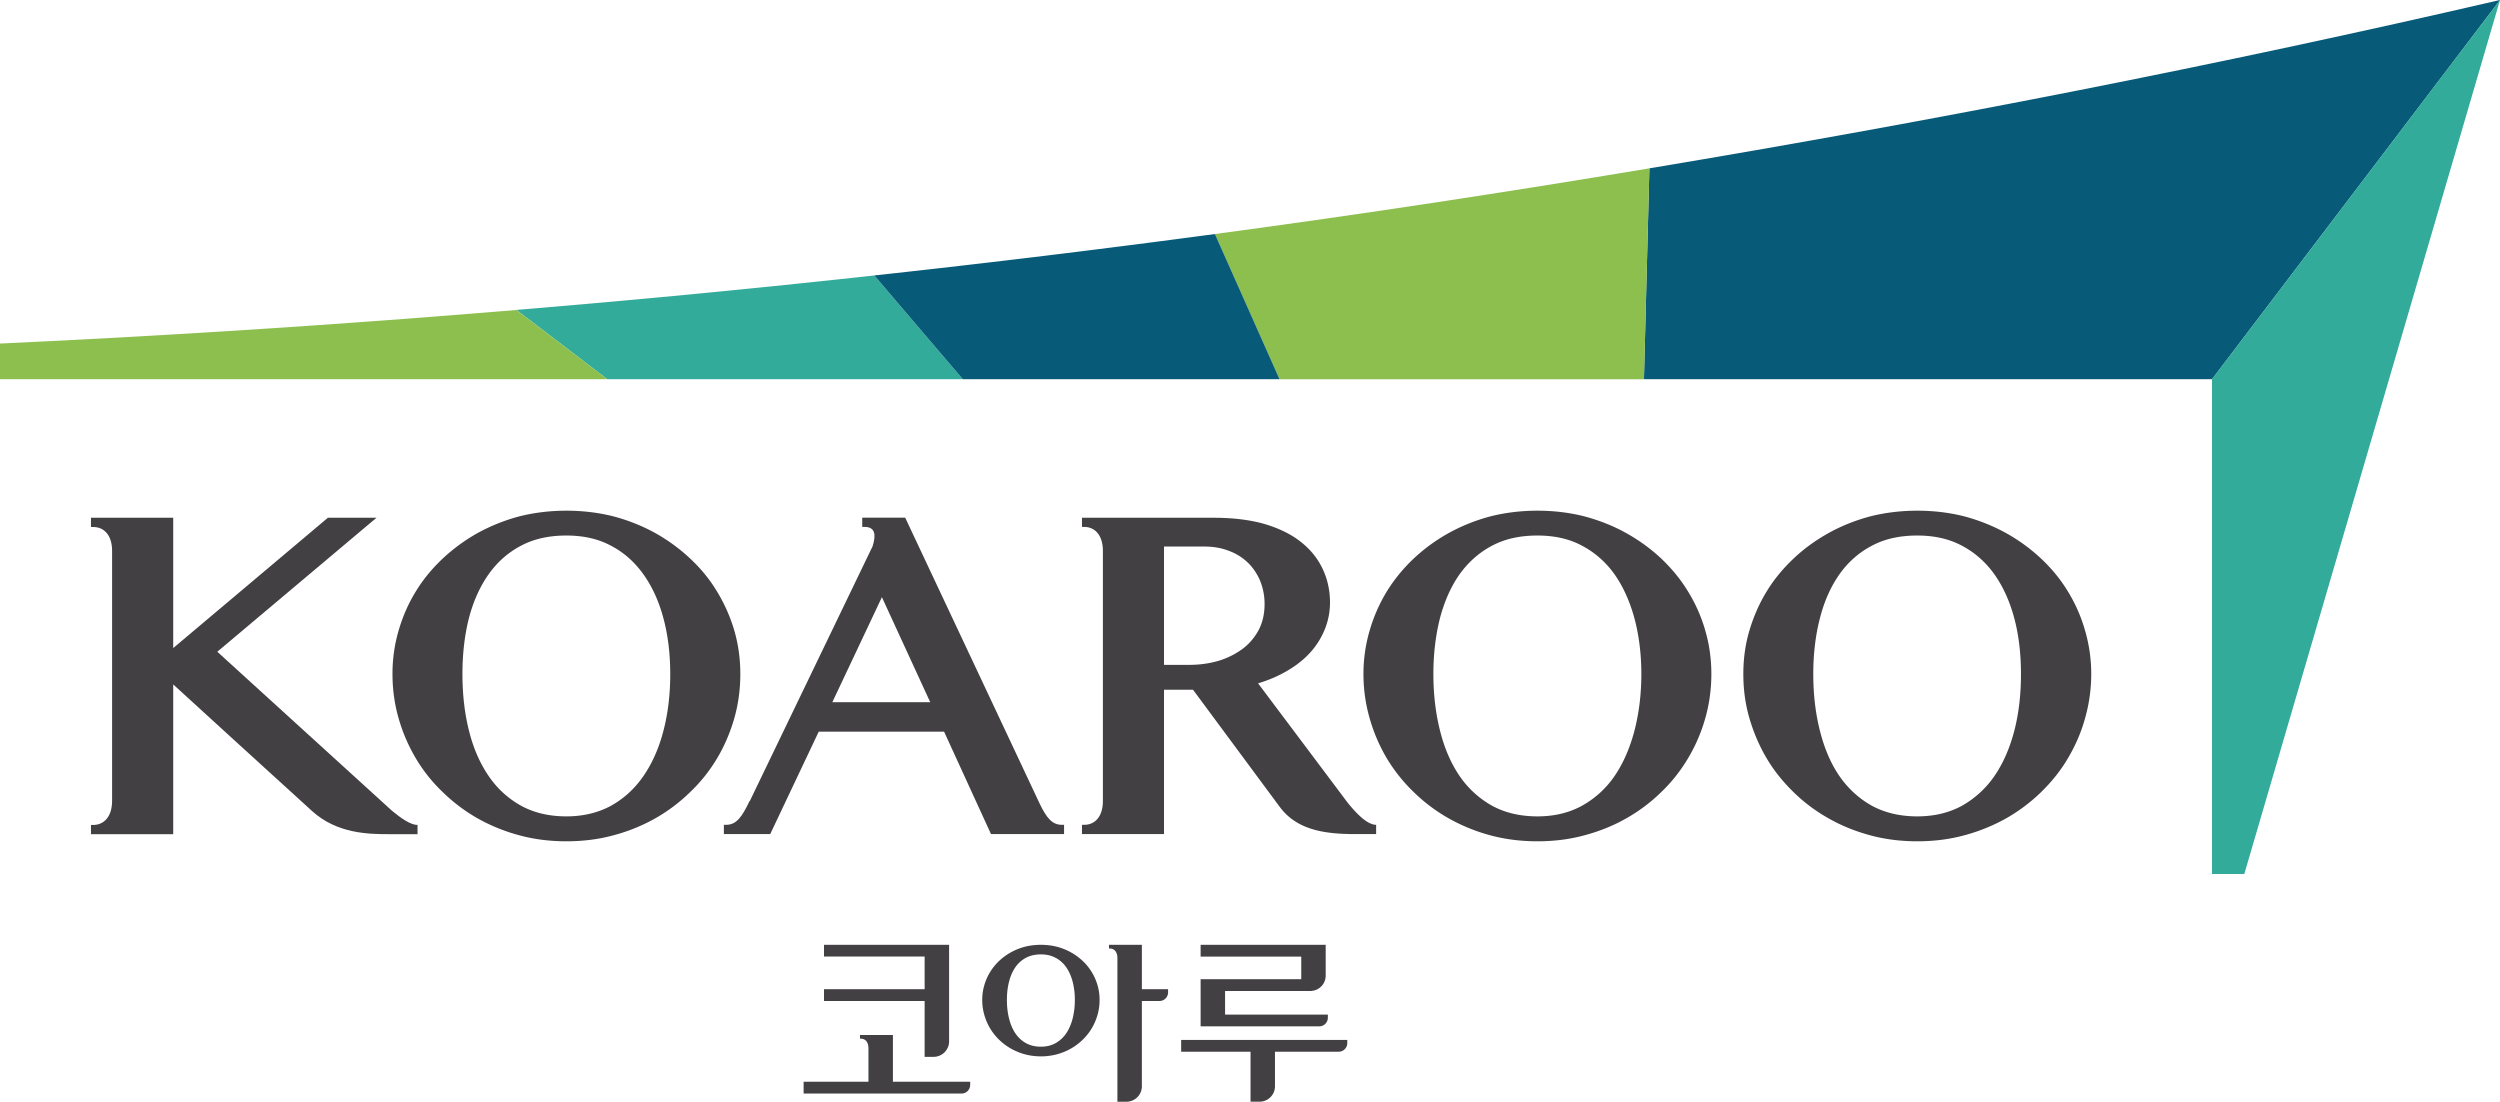 <svg xmlns="http://www.w3.org/2000/svg" width="363.521mm" height="160.196mm" viewBox="0 0 363.521 160.196"><path d="m0 0 12.698-9.676h49.663L49.994 4.811A1877.948 1877.948 0 0 0 0 0" style="fill:#33ab9a;fill-opacity:1;fill-rule:nonzero;stroke:none" transform="matrix(1.041 0 0 -1.041 75.087 45.064)"/><path d="M0 0h79.356l40.233 52.97C80.435 43.886 40.775 36.132.761 29.451Z" style="fill:#075b79;fill-opacity:1;fill-rule:nonzero;stroke:none" transform="matrix(1.041 0 0 -1.041 239.043 55.136)"/><path d="M0 0v-4.978h84.836l-12.698 9.67A1949.987 1949.987 0 0 0 0 0" style="fill:#8dbf4f;fill-opacity:1;fill-rule:nonzero;stroke:none" transform="matrix(1.041 0 0 -1.041 0 49.955)"/><path d="m0 0 9.02-20.282h50.918l.761 29.46C40.565 5.815 20.334 2.729 0 0" style="fill:#8dbf4f;fill-opacity:1;fill-rule:nonzero;stroke:none" transform="matrix(1.041 0 0 -1.041 176.654 34.03)"/><path d="m0 0 12.367-14.491 44.24-.004-9.024 20.282A1915.16 1915.16 0 0 0 0 0" style="fill:#075b79;fill-opacity:1;fill-rule:nonzero;stroke:none" transform="matrix(1.041 0 0 -1.041 127.126 40.052)"/><path d="M0 0v-69.121h4.511L40.228 52.97Z" style="fill:#33ab9a;fill-opacity:1;fill-rule:nonzero;stroke:none" transform="matrix(1.041 0 0 -1.041 321.644 55.136)"/><path d="M0 0c.667 0 1.204.538 1.204 1.205v.438h-14.357v3.293h12.069v.013A2.145 2.145 0 0 1 .904 7.087v4.307h-17.471V9.743H-2.51v-3.16h-14.057V0Z" style="fill:#424043;fill-opacity:1;fill-rule:nonzero;stroke:none" transform="matrix(1.041 0 0 -1.041 191.827 149.24)"/><path d="M0 0v-1.643h9.691v-6.983h1.261c1.193 0 2.153.968 2.153 2.155v4.828h8.899a1.2 1.2 0 0 1 1.2 1.201V0Z" style="fill:#424043;fill-opacity:1;fill-rule:nonzero;stroke:none" transform="matrix(1.041 0 0 -1.041 171.75 151.217)"/><path d="M0 0c-.212-.792-.523-1.493-.925-2.068a4.406 4.406 0 0 0-1.478-1.33c-.584-.313-1.259-.475-2.012-.475-.779 0-1.465.162-2.048.475a4.278 4.278 0 0 0-1.478 1.33c-.398.575-.707 1.276-.907 2.068-.213.809-.317 1.705-.317 2.664 0 .946.104 1.821.317 2.609.2.776.509 1.455.905 2.01.391.546.89.979 1.473 1.28.586.304 1.272.458 2.055.458.759 0 1.436-.154 2.016-.458a4.226 4.226 0 0 0 1.478-1.28c.398-.559.711-1.234.921-2.01a9.954 9.954 0 0 0 .323-2.609A10.4 10.4 0 0 0 0 0m2.679 6.562a7.731 7.731 0 0 1-1.276 1.563 8.342 8.342 0 0 1-3.616 1.972c-1.364.35-3.036.35-4.409 0a8.356 8.356 0 0 1-3.616-1.972 7.77 7.77 0 0 1-1.27-1.563 7.533 7.533 0 0 1-.813-1.839 7.355 7.355 0 0 1-.292-2.059c0-.726.1-1.431.292-2.098.19-.667.463-1.3.811-1.883a7.85 7.85 0 0 1 1.269-1.597 8.103 8.103 0 0 1 1.658-1.234 8.572 8.572 0 0 1 1.959-.796c.7-.184 1.442-.28 2.209-.28a8.65 8.65 0 0 1 2.204.28c.7.187 1.363.454 1.963.796a8.147 8.147 0 0 1 1.653 1.234 7.683 7.683 0 0 1 1.276 1.597A8.09 8.09 0 0 1 3.492.57c.192.672.289 1.376.289 2.094 0 .708-.097 1.4-.292 2.059a7.623 7.623 0 0 1-.81 1.839" style="fill:#424043;fill-opacity:1;fill-rule:nonzero;stroke:none" transform="matrix(1.041 0 0 -1.041 155.954 148.167)"/><path d="M0 0h-4.594v-.521h.127c.575 0 1.049-.429 1.049-1.338V-21.92h1.265c1.19 0 2.153.968 2.153 2.155V-7.85h2.46a1.2 1.2 0 0 1 1.2 1.201v.446H0Z" style="fill:#424043;fill-opacity:1;fill-rule:nonzero;stroke:none" transform="matrix(1.041 0 0 -1.041 166.038 137.38)"/><path d="M0 0h1.263c1.191 0 2.154.963 2.154 2.151v13.503h-17.474v-1.646H0V9.451h-14.057V7.805H0Z" style="fill:#424043;fill-opacity:1;fill-rule:nonzero;stroke:none" transform="matrix(1.041 0 0 -1.041 134.45 153.674)"/><path d="M0 0h-4.598v-.517h.128c.583 0 1.051-.429 1.053-1.337v-4.682h-9.057v-1.647H9.591c.667 0 1.204.542 1.204 1.209v.438H0Z" style="fill:#424043;fill-opacity:1;fill-rule:nonzero;stroke:none" transform="matrix(1.041 0 0 -1.041 129.837 150.494)"/><path d="m0 0 22.234 18.714h-6.789L-6.158.513v18.201h-11.487v-1.292h.317c1.444 0 2.634-1.055 2.634-3.343v-34.894c0-2.289-1.19-3.381-2.634-3.381h-.317v-1.288h11.487v20.919s15.357-14.037 19.39-17.684c3.507-3.177 7.875-3.235 10.838-3.235h3.899v1.288c-.979 0-2.299.938-3.566 1.98z" style="fill:#424043;fill-opacity:1;fill-rule:nonzero;stroke:none" transform="matrix(1.041 0 0 -1.041 31.597 94.768)"/><path d="M0 0c-.633-2.431-1.608-4.553-2.828-6.299-1.218-1.735-2.722-3.097-4.515-4.081-1.793-.964-3.87-1.455-6.186-1.455-2.364 0-4.487.491-6.264 1.455a13.146 13.146 0 0 0-4.515 4.081c-1.22 1.746-2.169 3.856-2.786 6.299-.632 2.447-.949 5.145-.949 8.05 0 2.856.317 5.524.934 7.921.632 2.347 1.564 4.398 2.785 6.095 1.205 1.68 2.725 3.006 4.514 3.931 1.794.951 3.917 1.397 6.281 1.397 2.334 0 4.406-.446 6.186-1.397 1.793-.925 3.297-2.251 4.515-3.931C-1.594 20.369-.633 18.301 0 15.95c.655-2.376.984-5.044.984-7.9C.984 5.145.655 2.447 0 0m10.772 8.05c0 2.126-.277 4.144-.844 6.091a22.865 22.865 0 0 1-2.425 5.457c-1.009 1.684-2.275 3.222-3.765 4.607a25.026 25.026 0 0 1-4.897 3.564 25.79 25.79 0 0 1-5.821 2.31c-4.141 1.046-8.93 1.046-13.083 0a26.012 26.012 0 0 1-5.811-2.31 25.132 25.132 0 0 1-4.895-3.564c-1.472-1.385-2.755-2.923-3.777-4.607-1.038-1.668-1.836-3.51-2.408-5.457a21.47 21.47 0 0 1-.859-6.091c0-2.151.288-4.227.859-6.199a23.56 23.56 0 0 1 2.408-5.591 21.887 21.887 0 0 1 3.777-4.727 23.698 23.698 0 0 1 4.895-3.673 25.092 25.092 0 0 1 5.811-2.347c2.076-.563 4.275-.829 6.534-.829 2.286 0 4.486.266 6.549.829a24.886 24.886 0 0 1 5.821 2.347 23.526 23.526 0 0 1 4.897 3.673A21.897 21.897 0 0 1 7.517-3.74c1.04 1.731 1.832 3.611 2.411 5.591.567 1.997.844 4.081.844 6.199" style="fill:#424043;fill-opacity:1;fill-rule:nonzero;stroke:none" transform="matrix(1.041 0 0 -1.041 96.435 106.388)"/><path d="M0 0c-.654-2.431-1.597-4.553-2.813-6.299a13.347 13.347 0 0 0-4.539-4.081c-1.771-.964-3.847-1.455-6.168-1.455-2.374 0-4.483.491-6.278 1.455a13.383 13.383 0 0 0-4.521 4.081c-1.213 1.746-2.149 3.856-2.77 6.299-.632 2.447-.963 5.145-.963 8.05 0 2.856.331 5.524.95 7.921.634 2.347 1.557 4.398 2.771 6.095 1.227 1.68 2.74 3.006 4.522 3.931 1.793.951 3.915 1.397 6.289 1.397 2.333 0 4.409-.446 6.183-1.397 1.78-.925 3.304-2.251 4.524-3.931C-1.597 20.369-.654 18.301 0 15.95c.646-2.376.997-5.044.997-7.9C.997 5.145.646 2.447 0 0m7.506 19.598c-1.021 1.684-2.301 3.222-3.756 4.607a24.837 24.837 0 0 1-4.93 3.564c-1.755.984-3.743 1.759-5.806 2.31-4.121 1.046-8.926 1.046-13.066 0a25.937 25.937 0 0 1-5.811-2.31 24.667 24.667 0 0 1-4.909-3.564 22.941 22.941 0 0 1-3.778-4.607 22.676 22.676 0 0 1-2.4-5.457 21.515 21.515 0 0 1-.87-6.091c0-2.151.302-4.227.87-6.199a23.58 23.58 0 0 1 2.4-5.591 22.972 22.972 0 0 1 3.778-4.727 23.705 23.705 0 0 1 4.909-3.673 25.26 25.26 0 0 1 5.788-2.347c2.085-.563 4.301-.829 6.555-.829 2.288 0 4.467.266 6.534.829 2.088.554 4.051 1.338 5.825 2.347A23.403 23.403 0 0 1 3.75-8.467 22.157 22.157 0 0 1 7.506-3.74 23.098 23.098 0 0 1 9.92 1.851c.567 1.98.856 4.081.856 6.199 0 2.126-.289 4.157-.856 6.091a21.681 21.681 0 0 1-2.414 5.457" style="fill:#424043;fill-opacity:1;fill-rule:nonzero;stroke:none" transform="matrix(1.041 0 0 -1.041 237.628 106.388)"/><path d="M0 0c-.645-2.431-1.593-4.553-2.813-6.299a13.63 13.63 0 0 0-4.518-4.081c-1.793-.964-3.867-1.455-6.191-1.455-2.371 0-4.482.491-6.287 1.455-1.78.984-3.295 2.346-4.523 4.081-1.213 1.746-2.135 3.856-2.756 6.299-.632 2.435-.961 5.145-.961 8.05 0 2.877.329 5.524.961 7.921.609 2.347 1.543 4.398 2.756 6.095 1.207 1.68 2.73 3.006 4.523 3.931 1.792.951 3.896 1.397 6.287 1.397 2.336 0 4.398-.446 6.191-1.397 1.773-.925 3.297-2.251 4.518-3.931C-1.593 20.369-.645 18.318 0 15.95c.646-2.376.963-5.044.963-7.9C.963 5.145.646 2.447 0 0m9.909 14.141a21.603 21.603 0 0 1-2.401 5.457c-1.016 1.684-2.299 3.235-3.769 4.607a24.927 24.927 0 0 1-4.913 3.564 26.134 26.134 0 0 1-5.807 2.31c-4.125 1.046-8.932 1.046-13.074 0-2.076-.551-4.033-1.326-5.805-2.31-1.794-.997-3.456-2.181-4.911-3.564-1.471-1.385-2.757-2.923-3.779-4.607-1.028-1.668-1.832-3.51-2.412-5.457-.579-1.934-.856-3.965-.856-6.091 0-2.151.277-4.227.856-6.199.58-1.98 1.384-3.86 2.412-5.591 1.022-1.73 2.308-3.31 3.765-4.727a23.032 23.032 0 0 1 4.925-3.673c1.772-1.009 3.729-1.793 5.793-2.347 2.078-.563 4.279-.829 6.545-.829 2.261 0 4.471.266 6.541.829a25.595 25.595 0 0 1 5.822 2.347 24.013 24.013 0 0 1 4.911 3.673C5.209-7.05 6.492-5.47 7.508-3.74 8.535-2.009 9.367-.129 9.909 1.851a22.6 22.6 0 0 1 .869 6.199 21.55 21.55 0 0 1-.869 6.091" style="fill:#424043;fill-opacity:1;fill-rule:nonzero;stroke:none" transform="matrix(1.041 0 0 -1.041 292.864 106.388)"/><path d="M0 0a10.885 10.885 0 0 0-3.335-1.718c-1.279-.404-2.743-.616-4.279-.616h-3.493v16.525h5.673c1.222 0 2.362-.196 3.392-.601a7.515 7.515 0 0 0 2.637-1.638c.735-.704 1.304-1.567 1.725-2.543a8.626 8.626 0 0 0 .619-3.272c0-1.289-.255-2.452-.764-3.486A8.067 8.067 0 0 0 0 0m14.529-21.566L2.03-4.911c1.253.363 2.412.846 3.456 1.405 1.349.717 2.529 1.559 3.494 2.539a10.998 10.998 0 0 1 2.266 3.343 9.979 9.979 0 0 1 .832 4.006c0 1.714-.363 3.31-1.067 4.774-.7 1.455-1.747 2.722-3.1 3.76-1.357 1.059-3.072 1.868-5.076 2.456-2.003.558-4.352.842-6.977.842H-22.565v-1.28h.303c1.446 0 2.618-1.084 2.618-3.356v-34.91c0-2.272-1.172-3.344-2.603-3.344h-.318v-1.296H-11.107v20.16h4.053S2.835-19.173 5.018-22.116c2.076-2.847 5.313-3.764 9.684-3.843v-.013H18.522v1.296c-1.225 0-2.74 1.551-3.993 3.11" style="fill:#424043;fill-opacity:1;fill-rule:nonzero;stroke:none" transform="matrix(1.041 0 0 -1.041 180.82 94.247)"/><path d="m0 0 6.925 14.67L13.674 0Zm28.98-14.204-18.802 39.98H4.179v-1.292h.338c1.562 0 1.562-1.251 1.113-2.693l-17.166-35.619-.013.046c-1.055-2.214-1.833-3.344-3.27-3.344h-.329v-1.296h6.473l6.777 14.307H15.61l6.554-14.307H32.37v1.296h-.32c-1.342 0-2.134.976-3.07 2.922" style="fill:#424043;fill-opacity:1;fill-rule:nonzero;stroke:none" transform="matrix(1.041 0 0 -1.041 121.027 102.105)"/></svg>